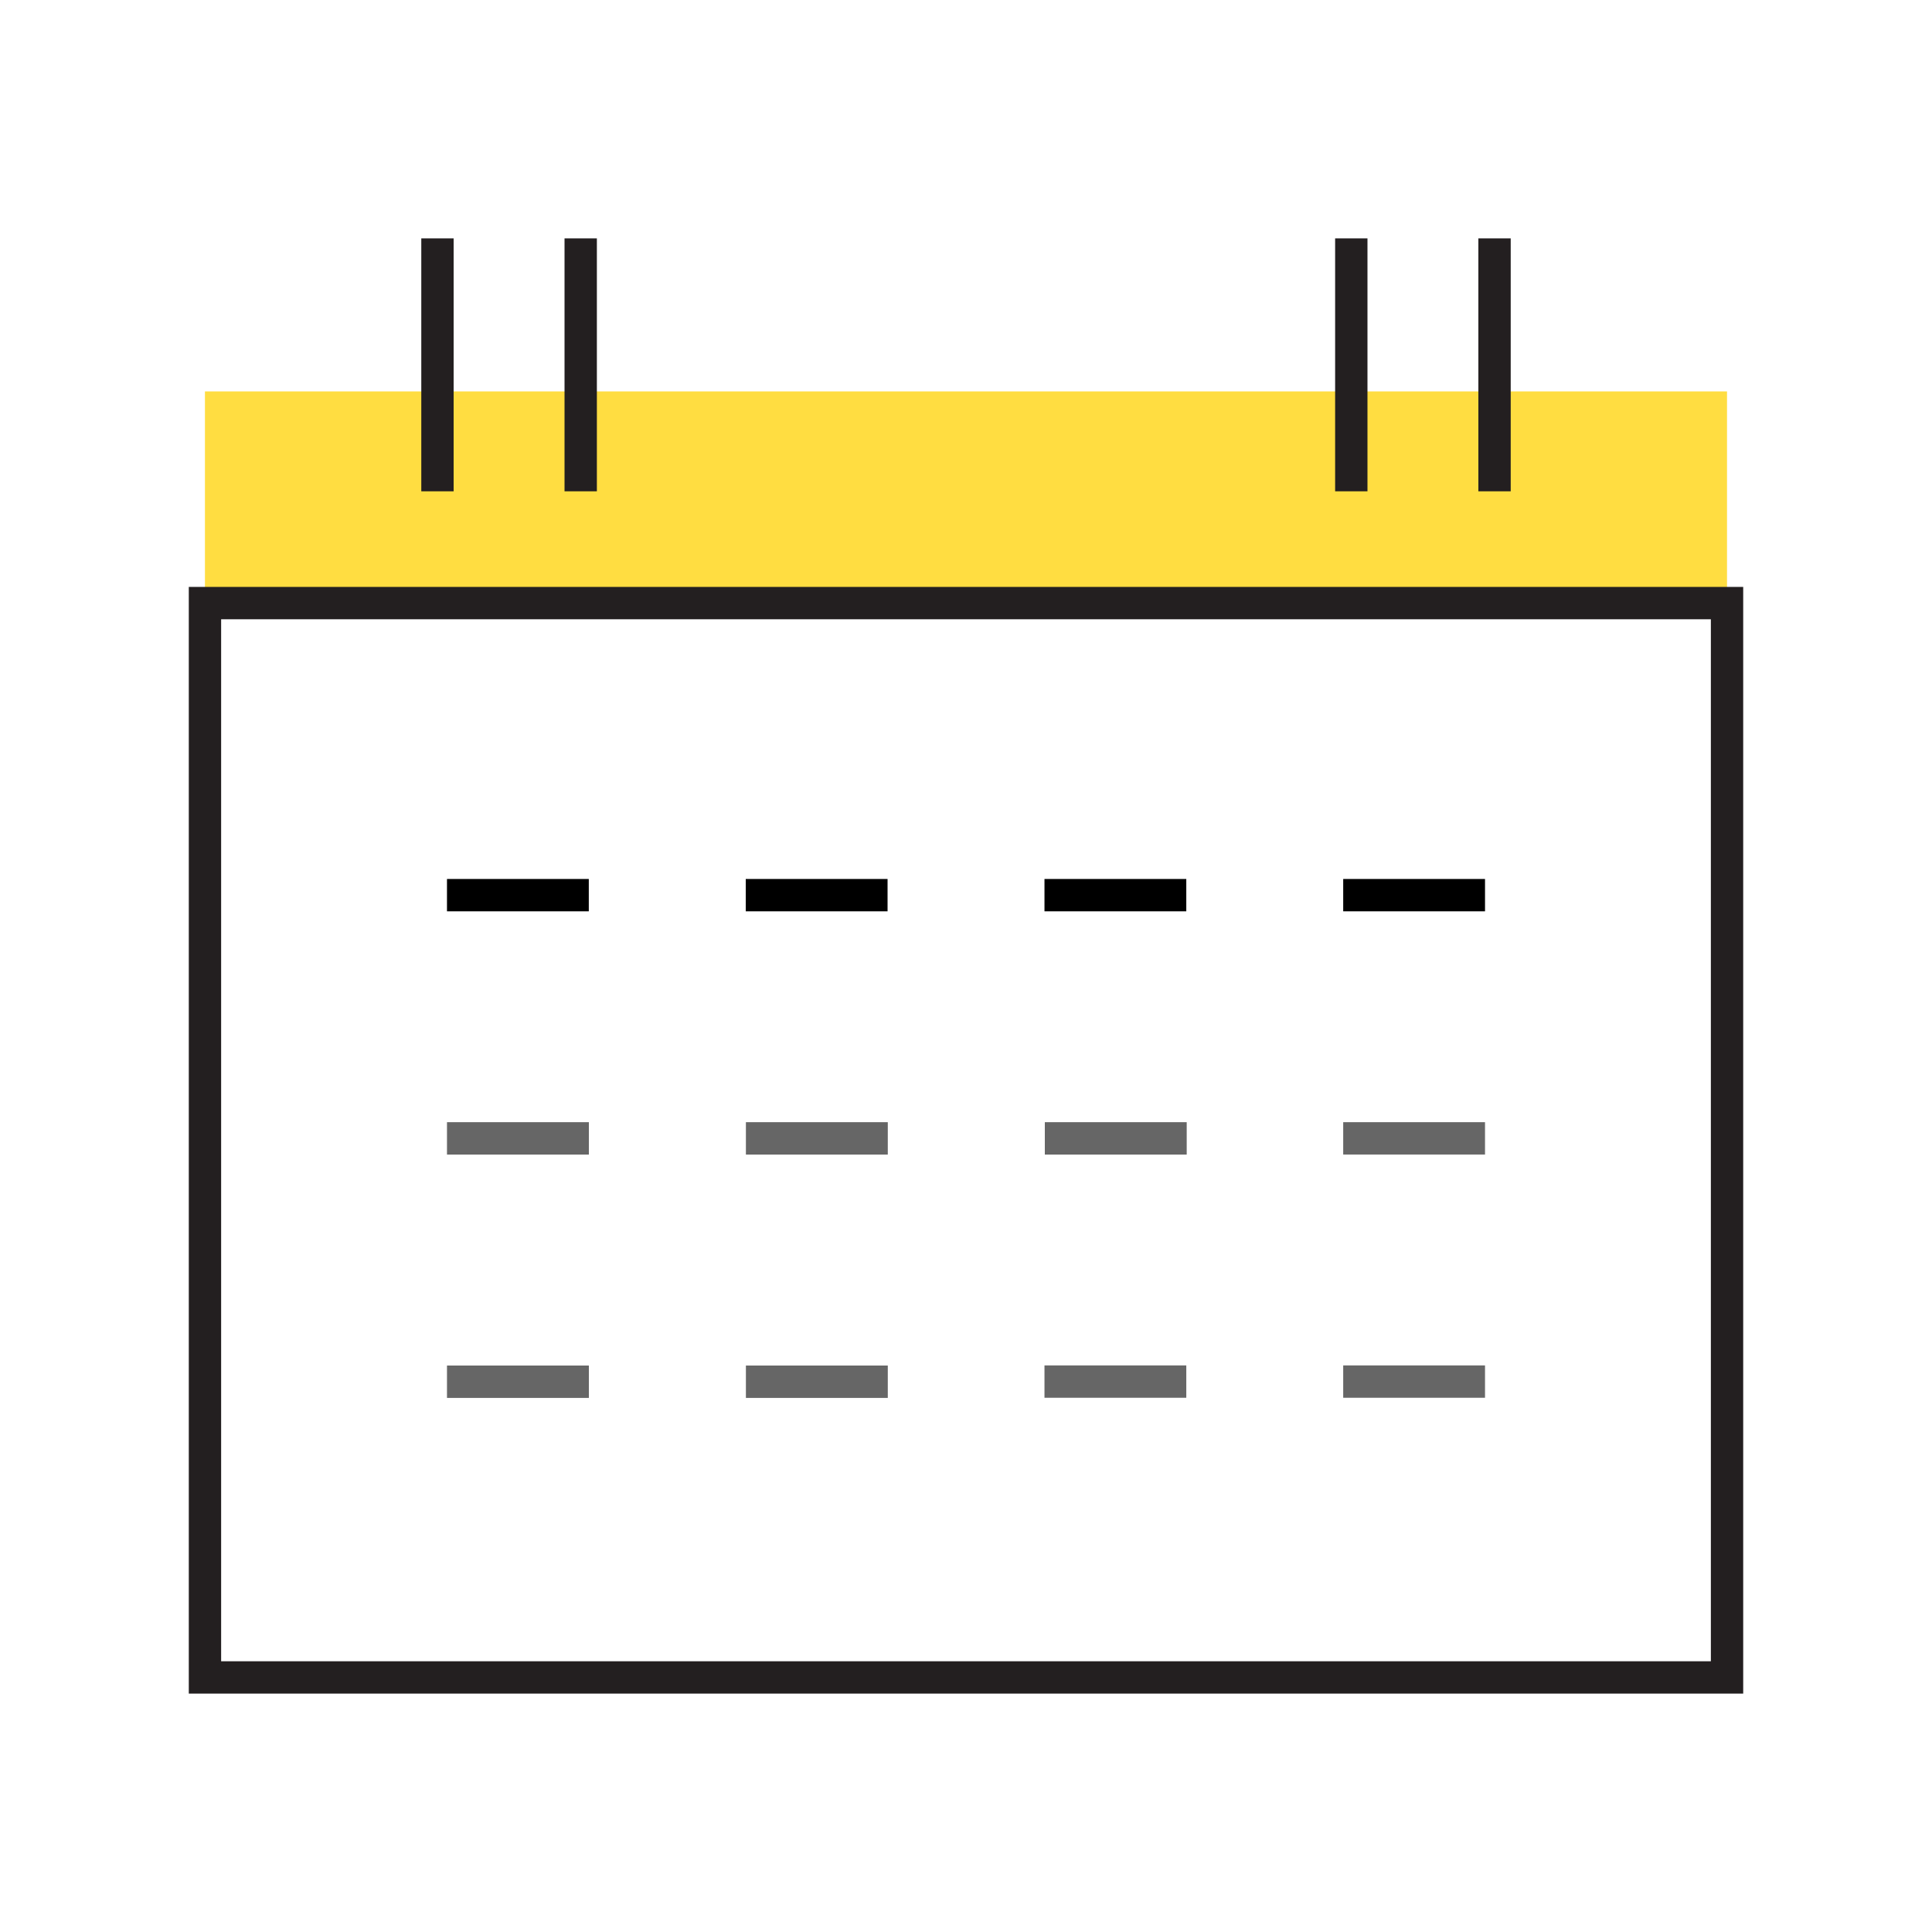 <?xml version="1.0" encoding="UTF-8"?>
<svg id="Layer_1" data-name="Layer 1" xmlns="http://www.w3.org/2000/svg" viewBox="0 0 500 500">
  <defs>
    <style>
      .cls-1 {
        fill: #ffdd41;
      }

      .cls-2 {
        fill: #666;
      }

      .cls-3 {
        fill: #231f20;
      }
    </style>
  </defs>
  <rect class="cls-1" x="53.04" y="101.3" width="393.91" height="54.78"/>
  <path class="cls-3" d="M451.14,438.31H48.86V151.89H451.14V438.31Zm-393.92-8.37H442.77V160.27H57.23V429.93Z"/>
  <g>
    <rect x="115.68" y="227.48" width="36.7" height="8.37"/>
    <rect x="193" y="227.48" width="36.7" height="8.37"/>
    <rect x="270.31" y="227.48" width="36.7" height="8.37"/>
    <rect x="347.62" y="227.48" width="36.7" height="8.37"/>
  </g>
  <g>
    <g>
      <rect class="cls-3" x="109.03" y="61.69" width="8.37" height="65.46"/>
      <rect class="cls-3" x="146.1" y="61.69" width="8.37" height="65.46"/>
    </g>
    <g>
      <rect class="cls-3" x="345.53" y="61.69" width="8.37" height="65.46"/>
      <rect class="cls-3" x="382.6" y="61.69" width="8.37" height="65.46"/>
    </g>
  </g>
  <g>
    <rect class="cls-2" x="115.68" y="290.42" width="36.72" height="8.38"/>
    <rect class="cls-2" x="193.04" y="290.42" width="36.72" height="8.38"/>
    <rect class="cls-2" x="270.4" y="290.42" width="36.72" height="8.38"/>
    <rect class="cls-2" x="347.62" y="290.42" width="36.7" height="8.37"/>
    <rect class="cls-2" x="115.68" y="353.4" width="36.72" height="8.38"/>
    <rect class="cls-2" x="193.04" y="353.4" width="36.72" height="8.38"/>
    <rect class="cls-2" x="270.31" y="353.37" width="36.7" height="8.37"/>
    <rect class="cls-2" x="347.62" y="353.37" width="36.7" height="8.37"/>
  </g>
</svg>